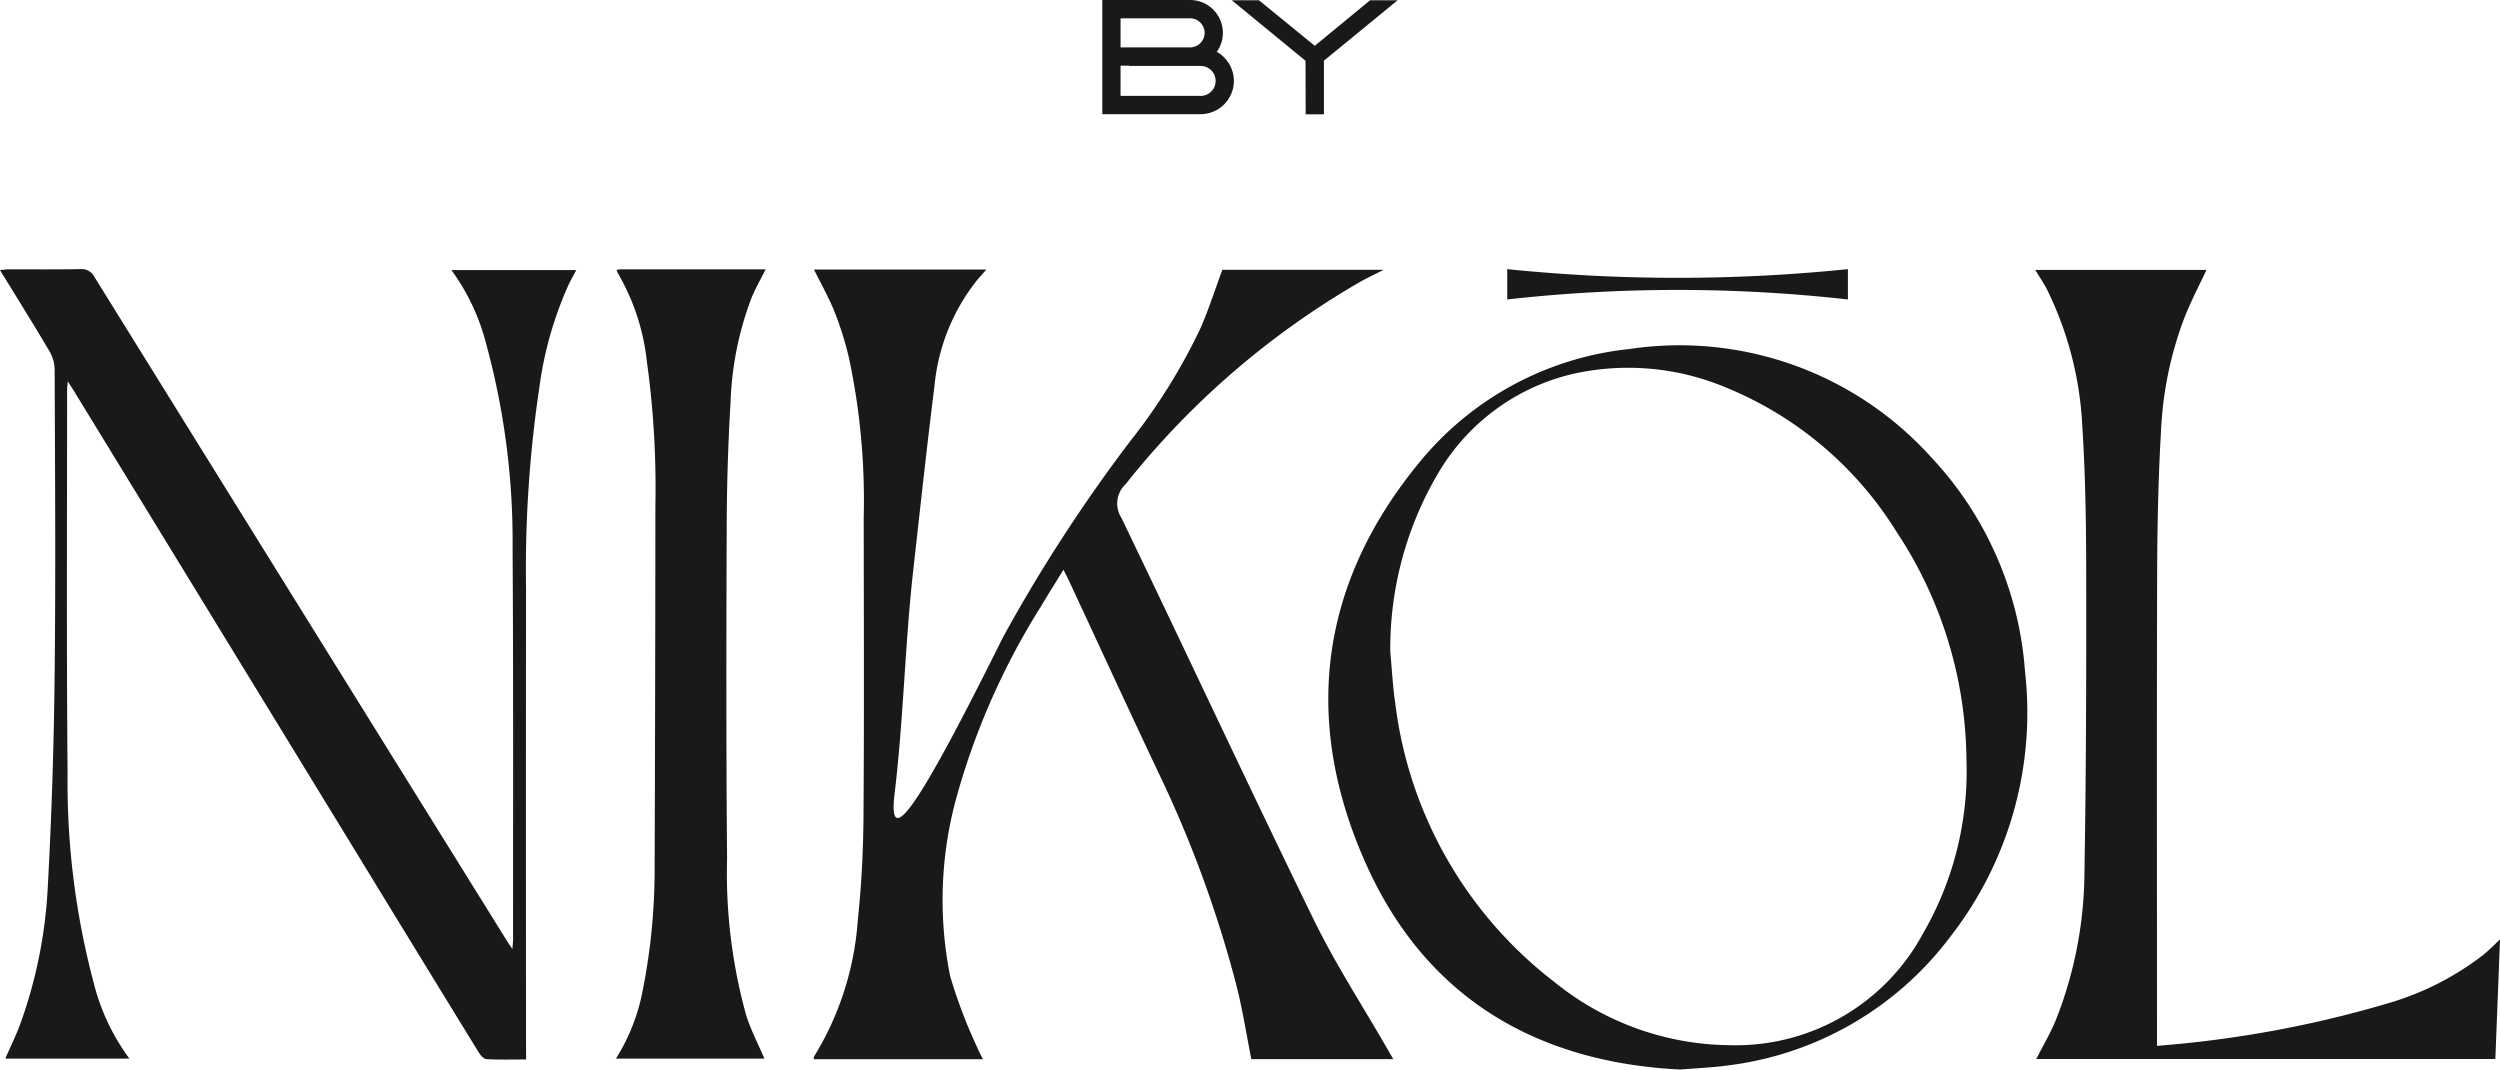 <svg viewBox="0 0 128.913 55.151" height="55.151" width="128.913" xmlns:xlink="http://www.w3.org/1999/xlink" xmlns="http://www.w3.org/2000/svg">
  <defs>
    <clipPath id="clip-path">
      <path fill="#191919" transform="translate(0 195.87)" d="M0-140.719H128.913V-195.87H0Z" data-name="Path 8" id="Path_8"></path>
    </clipPath>
  </defs>
  <g transform="translate(0 195.87)" data-name="Group 9" id="Group_9">
    <g clip-path="url(#clip-path)" transform="translate(0 -195.87)" data-name="Group 8" id="Group_8">
      <g transform="translate(56.84 0)" data-name="Group 1" id="Group_1">
        <path fill="#191919" transform="translate(18.007 20.908)" d="M-12.937-15.021a1.717,1.717,0,0,0,1.715-1.715,1.726,1.726,0,0,0-.883-1.5,1.651,1.651,0,0,0,.316-.979,1.694,1.694,0,0,0-1.7-1.693h-4.518v5.887Zm0-.942h-4.128v-1.56h.442v.015h3.687a.773.773,0,0,1,.773.773.773.773,0,0,1-.773.773m.206-3.253a.755.755,0,0,1-.758.751h-3.577v-1.5h3.577a.755.755,0,0,1,.758.751m5.21,4.2h.942v-2.767l3.8-3.113h-1.42L-7.05-18.546l-2.877-2.347h-1.4l3.8,3.12Z" data-name="Path 1" id="Path_1"></path>
      </g>
      <g transform="translate(41.961 13.9)" data-name="Group 2" id="Group_2">
        <path fill="#191919" transform="translate(0.047)" d="M-.034,0H8.853c-.19.218-.346.388-.494.566A10.293,10.293,0,0,0,6.177,6.02c-.4,3.178-.743,6.363-1.1,9.547-.421,3.782-.5,7.688-.956,11.466-.386,3.212,1.517.12,5.589-8.07A81.563,81.563,0,0,1,16.27,8.852,30.374,30.374,0,0,0,19.9,3.016c.421-.966.742-1.975,1.123-3.005h8.32c-.478.244-.853.42-1.212.621a42.687,42.687,0,0,0-12.1,10.44,1.359,1.359,0,0,0-.217,1.723c3.327,6.9,6.561,13.846,9.922,20.73,1.125,2.3,2.537,4.47,3.818,6.7.086.15.173.3.283.489h-7.32c-.253-1.27-.448-2.536-.761-3.772a60.446,60.446,0,0,0-4.039-11.024c-1.558-3.291-3.078-6.6-4.616-9.9-.073-.157-.155-.311-.271-.542-.4.659-.786,1.258-1.146,1.871a37.109,37.109,0,0,0-4.371,9.871,19.914,19.914,0,0,0-.323,9.23,26.212,26.212,0,0,0,1.4,3.677c.075.191.178.37.287.594H-.047c.005-.05-.006-.1.016-.138a15.475,15.475,0,0,0,2.26-7.089c.187-1.76.277-3.538.289-5.309.037-5.128.017-10.257.011-15.385a35.229,35.229,0,0,0-.76-8.242,17.213,17.213,0,0,0-.722-2.324C.751,1.479.347.772-.034,0" data-name="Path 2" id="Path_2"></path>
      </g>
      <g transform="translate(68.494 17.838)" data-name="Group 3" id="Group_3">
        <path fill="#191919" transform="translate(64.535 132.52)" d="M-46.364-95.206c-7.386-.36-13.092-3.669-16.19-10.522-3.323-7.35-2.495-14.454,2.705-20.773A16.147,16.147,0,0,1-49-132.362,17.466,17.466,0,0,1-33.465-126.8a18.027,18.027,0,0,1,4.856,11.061,18.8,18.8,0,0,1-3.831,13.656,16.946,16.946,0,0,1-11.568,6.674c-.75.1-1.508.132-2.356.2M-61.34-116.762c.084.9.129,1.8.26,2.691a21.425,21.425,0,0,0,8.221,14.364,14.561,14.561,0,0,0,9.049,3.245,10.965,10.965,0,0,0,9.932-5.744,16.707,16.707,0,0,0,2.248-9.034,21.558,21.558,0,0,0-3.6-11.689,18.641,18.641,0,0,0-8.833-7.461,13.016,13.016,0,0,0-7.884-.682,10.949,10.949,0,0,0-6.959,5.178,17.784,17.784,0,0,0-2.433,9.132" data-name="Path 3" id="Path_3"></path>
      </g>
      <g transform="translate(0 13.876)" data-name="Group 4" id="Group_4">
        <path fill="#191919" transform="translate(96.348 144.745)" d="M-69.219-103.989c-.718,0-1.384.021-2.046-.017-.141-.008-.306-.2-.4-.353q-3.335-5.428-6.654-10.865l-14.191-23.194c-.092-.15-.189-.3-.344-.537-.017.217-.034.335-.034.453,0,6.594-.033,13.188.025,19.781a40.211,40.211,0,0,0,1.343,10.766,11.109,11.109,0,0,0,1.845,3.921h-6.4c.269-.623.585-1.255.82-1.915a24.434,24.434,0,0,0,1.37-6.916q.3-5.531.355-11.073c.058-5.209.019-10.42,0-15.629a1.971,1.971,0,0,0-.271-.95c-.818-1.384-1.671-2.747-2.549-4.178.2-.017.336-.039.471-.039,1.223,0,2.445.012,3.667-.01a.74.74,0,0,1,.736.408q9.1,14.665,18.214,29.318,1.521,2.446,3.042,4.892c.075.121.157.239.293.445.017-.224.036-.358.035-.492,0-6.724.018-13.448-.024-20.172a38.7,38.7,0,0,0-1.355-10.517,11.121,11.121,0,0,0-1.8-3.832h6.438c-.131.247-.26.477-.377.714a18.945,18.945,0,0,0-1.524,5.325,63.47,63.47,0,0,0-.688,10.412q-.013,11.771,0,23.542Z" data-name="Path 4" id="Path_4"></path>
      </g>
      <g transform="translate(104.948 13.915)" data-name="Group 5" id="Group_5">
        <path fill="#191919" transform="translate(84.252 144.52)" d="M-60.529-103.827H-84.2c.358-.709.761-1.377,1.043-2.093a20.972,20.972,0,0,0,1.44-7.384c.086-5.045.1-10.092.092-15.138,0-2.668-.028-5.341-.2-8a17.9,17.9,0,0,0-1.808-7.039c-.174-.342-.394-.661-.619-1.036h8.829c-.375.8-.788,1.59-1.116,2.411a18.751,18.751,0,0,0-1.227,5.9c-.145,2.435-.19,4.878-.2,7.318-.023,7.912-.008,15.824-.008,23.736v.645a57.4,57.4,0,0,0,12.024-2.226,14.75,14.75,0,0,0,4.8-2.462c.275-.222.522-.479.865-.8-.083,2.11-.162,4.126-.242,6.17" data-name="Path 5" id="Path_5"></path>
      </g>
      <g transform="translate(31.76 13.886)" data-name="Group 6" id="Group_6">
        <path fill="#191919" transform="translate(0.114 0.117)" d="M-.082-.084A1.91,1.91,0,0,1,.14-.116H7.608C7.349.4,7.074.878,6.87,1.38A16.607,16.607,0,0,0,5.8,6.7q-.188,3.14-.2,6.289c-.023,5.763-.032,11.526.018,17.289a27.486,27.486,0,0,0,.981,8.058c.24.767.621,1.49.944,2.248H-.114A10.109,10.109,0,0,0,1.27,37.057a32.069,32.069,0,0,0,.612-6.345q.034-9.3.039-18.606a47.529,47.529,0,0,0-.442-7.493A11.439,11.439,0,0,0,0,.109,1.514,1.514,0,0,1-.082-.084" data-name="Path 6" id="Path_6"></path>
      </g>
      <g transform="translate(77.721 13.876)" data-name="Group 7" id="Group_7">
        <path fill="#191919" transform="translate(0 5.566)" d="M0-4V-5.564a86.254,86.254,0,0,0,17.566,0V-4A78.8,78.8,0,0,0,0-4" data-name="Path 7" id="Path_7"></path>
      </g>
    </g>
  </g>
</svg>
